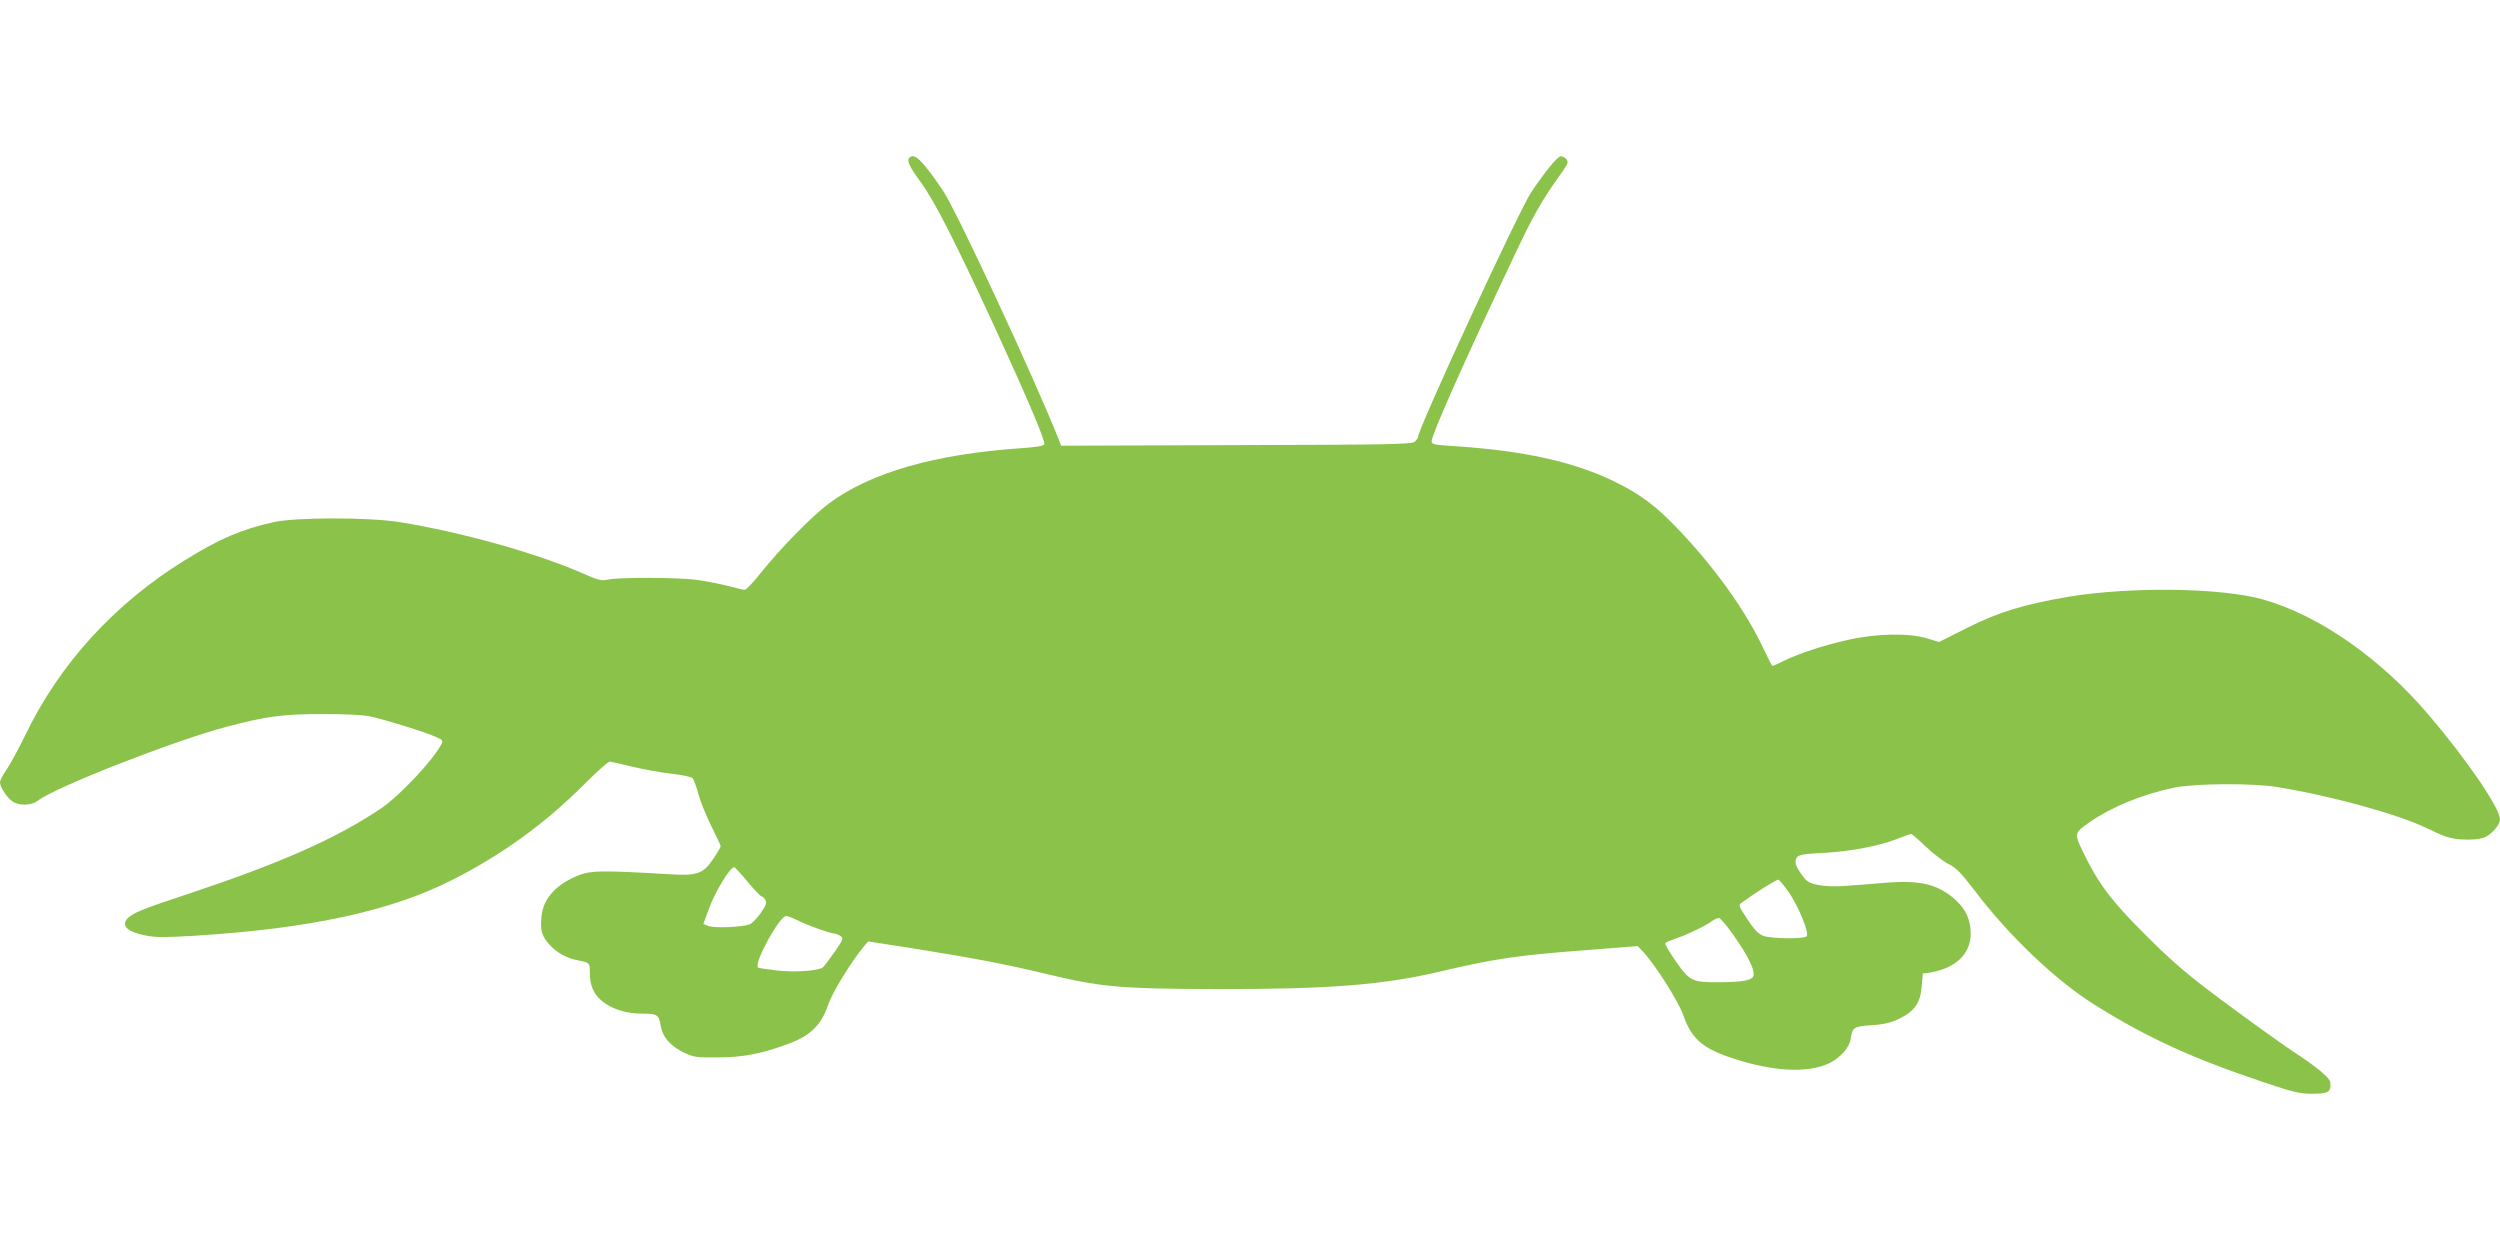 <?xml version="1.0" standalone="no"?>
<!DOCTYPE svg PUBLIC "-//W3C//DTD SVG 20010904//EN"
 "http://www.w3.org/TR/2001/REC-SVG-20010904/DTD/svg10.dtd">
<svg version="1.0" xmlns="http://www.w3.org/2000/svg"
 width="1280pt" height="640pt" viewBox="0 0 1280 640"
 preserveAspectRatio="xMidYMid meet">
<g transform="translate(0,640) scale(0.1,-0.1)"
fill="#8bc34a" stroke="none">
<path d="M4657 5593 c-16 -15 -3 -43 59 -128 70 -97 173 -299 376 -738 164
-357 261 -585 255 -601 -4 -9 -37 -15 -109 -20 -451 -30 -782 -125 -997 -286
-87 -66 -245 -227 -349 -357 -36 -46 -72 -83 -79 -83 -7 0 -45 9 -85 20 -40
10 -111 24 -158 31 -98 13 -408 14 -460 1 -30 -7 -49 -2 -130 34 -233 102
-623 211 -935 261 -159 25 -527 25 -643 0 -163 -36 -280 -86 -455 -195 -360
-222 -643 -532 -818 -897 -35 -71 -78 -151 -96 -176 -18 -26 -33 -54 -33 -64
0 -25 36 -80 65 -99 34 -23 97 -20 128 4 88 69 698 308 971 380 201 53 286 64
486 64 115 0 208 -4 245 -12 78 -17 272 -77 330 -102 43 -18 45 -21 34 -42
-44 -83 -214 -263 -305 -325 -231 -156 -517 -282 -994 -441 -216 -71 -265 -91
-295 -114 -53 -41 -22 -78 82 -98 47 -10 105 -10 250 -1 584 36 1004 126 1315
284 258 130 480 291 684 496 61 61 117 111 125 111 8 0 59 -11 114 -25 55 -13
145 -30 200 -36 55 -6 105 -17 111 -23 6 -6 19 -42 29 -79 10 -38 40 -112 66
-165 27 -53 49 -101 49 -105 0 -4 -18 -35 -40 -67 -50 -74 -81 -85 -225 -76
-336 20 -397 19 -456 -3 -120 -46 -189 -121 -197 -216 -6 -71 2 -97 40 -140
35 -40 85 -69 138 -80 71 -14 70 -13 70 -66 0 -65 19 -109 64 -146 50 -40 123
-63 206 -63 76 0 84 -6 93 -63 9 -55 48 -101 114 -134 54 -26 66 -28 178 -27
133 0 235 21 373 74 104 40 159 96 192 195 20 61 114 215 182 298 l23 27 225
-35 c324 -52 471 -80 680 -130 291 -70 385 -78 885 -79 567 -1 846 21 1135 89
294 69 399 84 785 113 l230 18 25 -26 c63 -67 183 -255 208 -327 47 -133 108
-180 307 -238 184 -53 341 -56 440 -9 55 26 104 80 110 123 10 63 15 65 108
72 64 4 99 13 141 33 79 39 108 81 115 164 l6 67 40 6 c130 23 205 96 205 199
0 69 -25 124 -76 171 -91 82 -180 104 -363 89 -69 -6 -162 -13 -206 -16 -48
-4 -103 -2 -136 5 -49 10 -59 17 -88 58 -23 33 -31 52 -27 69 7 28 19 31 156
38 125 7 277 36 364 71 34 14 66 25 71 25 5 0 38 -29 74 -64 37 -35 89 -75
116 -89 41 -20 67 -47 140 -143 175 -230 416 -459 615 -582 266 -166 498 -272
860 -393 147 -50 186 -59 245 -59 88 0 101 8 96 59 -2 22 -70 79 -188 156 -62
41 -219 154 -350 251 -198 147 -266 206 -404 343 -178 177 -245 266 -324 429
-46 96 -45 97 36 154 112 77 265 140 429 175 104 22 401 24 525 4 279 -45 622
-139 774 -213 88 -43 115 -52 176 -56 43 -3 87 1 109 8 38 12 86 65 86 95 0
56 -167 302 -362 531 -248 293 -565 514 -852 595 -213 60 -677 66 -993 14
-230 -39 -361 -79 -522 -160 l-143 -72 -60 18 c-92 29 -259 26 -406 -7 -125
-28 -259 -72 -334 -110 -26 -13 -50 -24 -53 -24 -2 0 -24 42 -48 93 -88 187
-240 401 -423 595 -121 129 -202 190 -339 257 -210 102 -466 158 -822 181 -99
6 -113 9 -113 25 0 33 168 411 418 939 104 221 143 290 252 442 28 40 31 50
20 63 -7 8 -20 15 -29 15 -16 0 -78 -76 -150 -182 -63 -94 -581 -1214 -581
-1256 0 -5 -8 -16 -17 -24 -16 -13 -140 -15 -914 -17 l-896 -3 -13 34 c-125
314 -523 1170 -592 1272 -104 154 -146 195 -171 169z m-829 -3708 c34 -41 67
-75 72 -75 5 0 14 -8 19 -18 8 -15 2 -29 -25 -68 -19 -27 -45 -53 -57 -57 -38
-14 -180 -20 -209 -8 l-27 10 30 82 c32 86 107 209 128 209 4 0 35 -34 69 -75z
m5331 -54 c50 -72 106 -210 91 -225 -14 -14 -178 -13 -220 2 -26 9 -47 30 -83
85 -45 68 -47 73 -30 85 71 52 180 120 188 118 6 -1 30 -31 54 -65z m-5071
-145 c52 -26 165 -66 185 -66 7 0 21 -6 31 -13 16 -11 13 -18 -33 -84 -28 -39
-54 -74 -59 -77 -28 -17 -144 -25 -232 -15 -52 6 -97 13 -99 15 -23 22 110
264 144 264 9 0 37 -11 63 -24z m4791 -79 c72 -104 104 -168 99 -200 -4 -26
-47 -35 -178 -36 -135 -1 -149 6 -219 106 -33 47 -58 90 -55 94 2 4 28 15 57
25 57 19 151 64 182 88 11 8 27 15 35 16 8 0 44 -42 79 -93z"/>
</g>
</svg>
